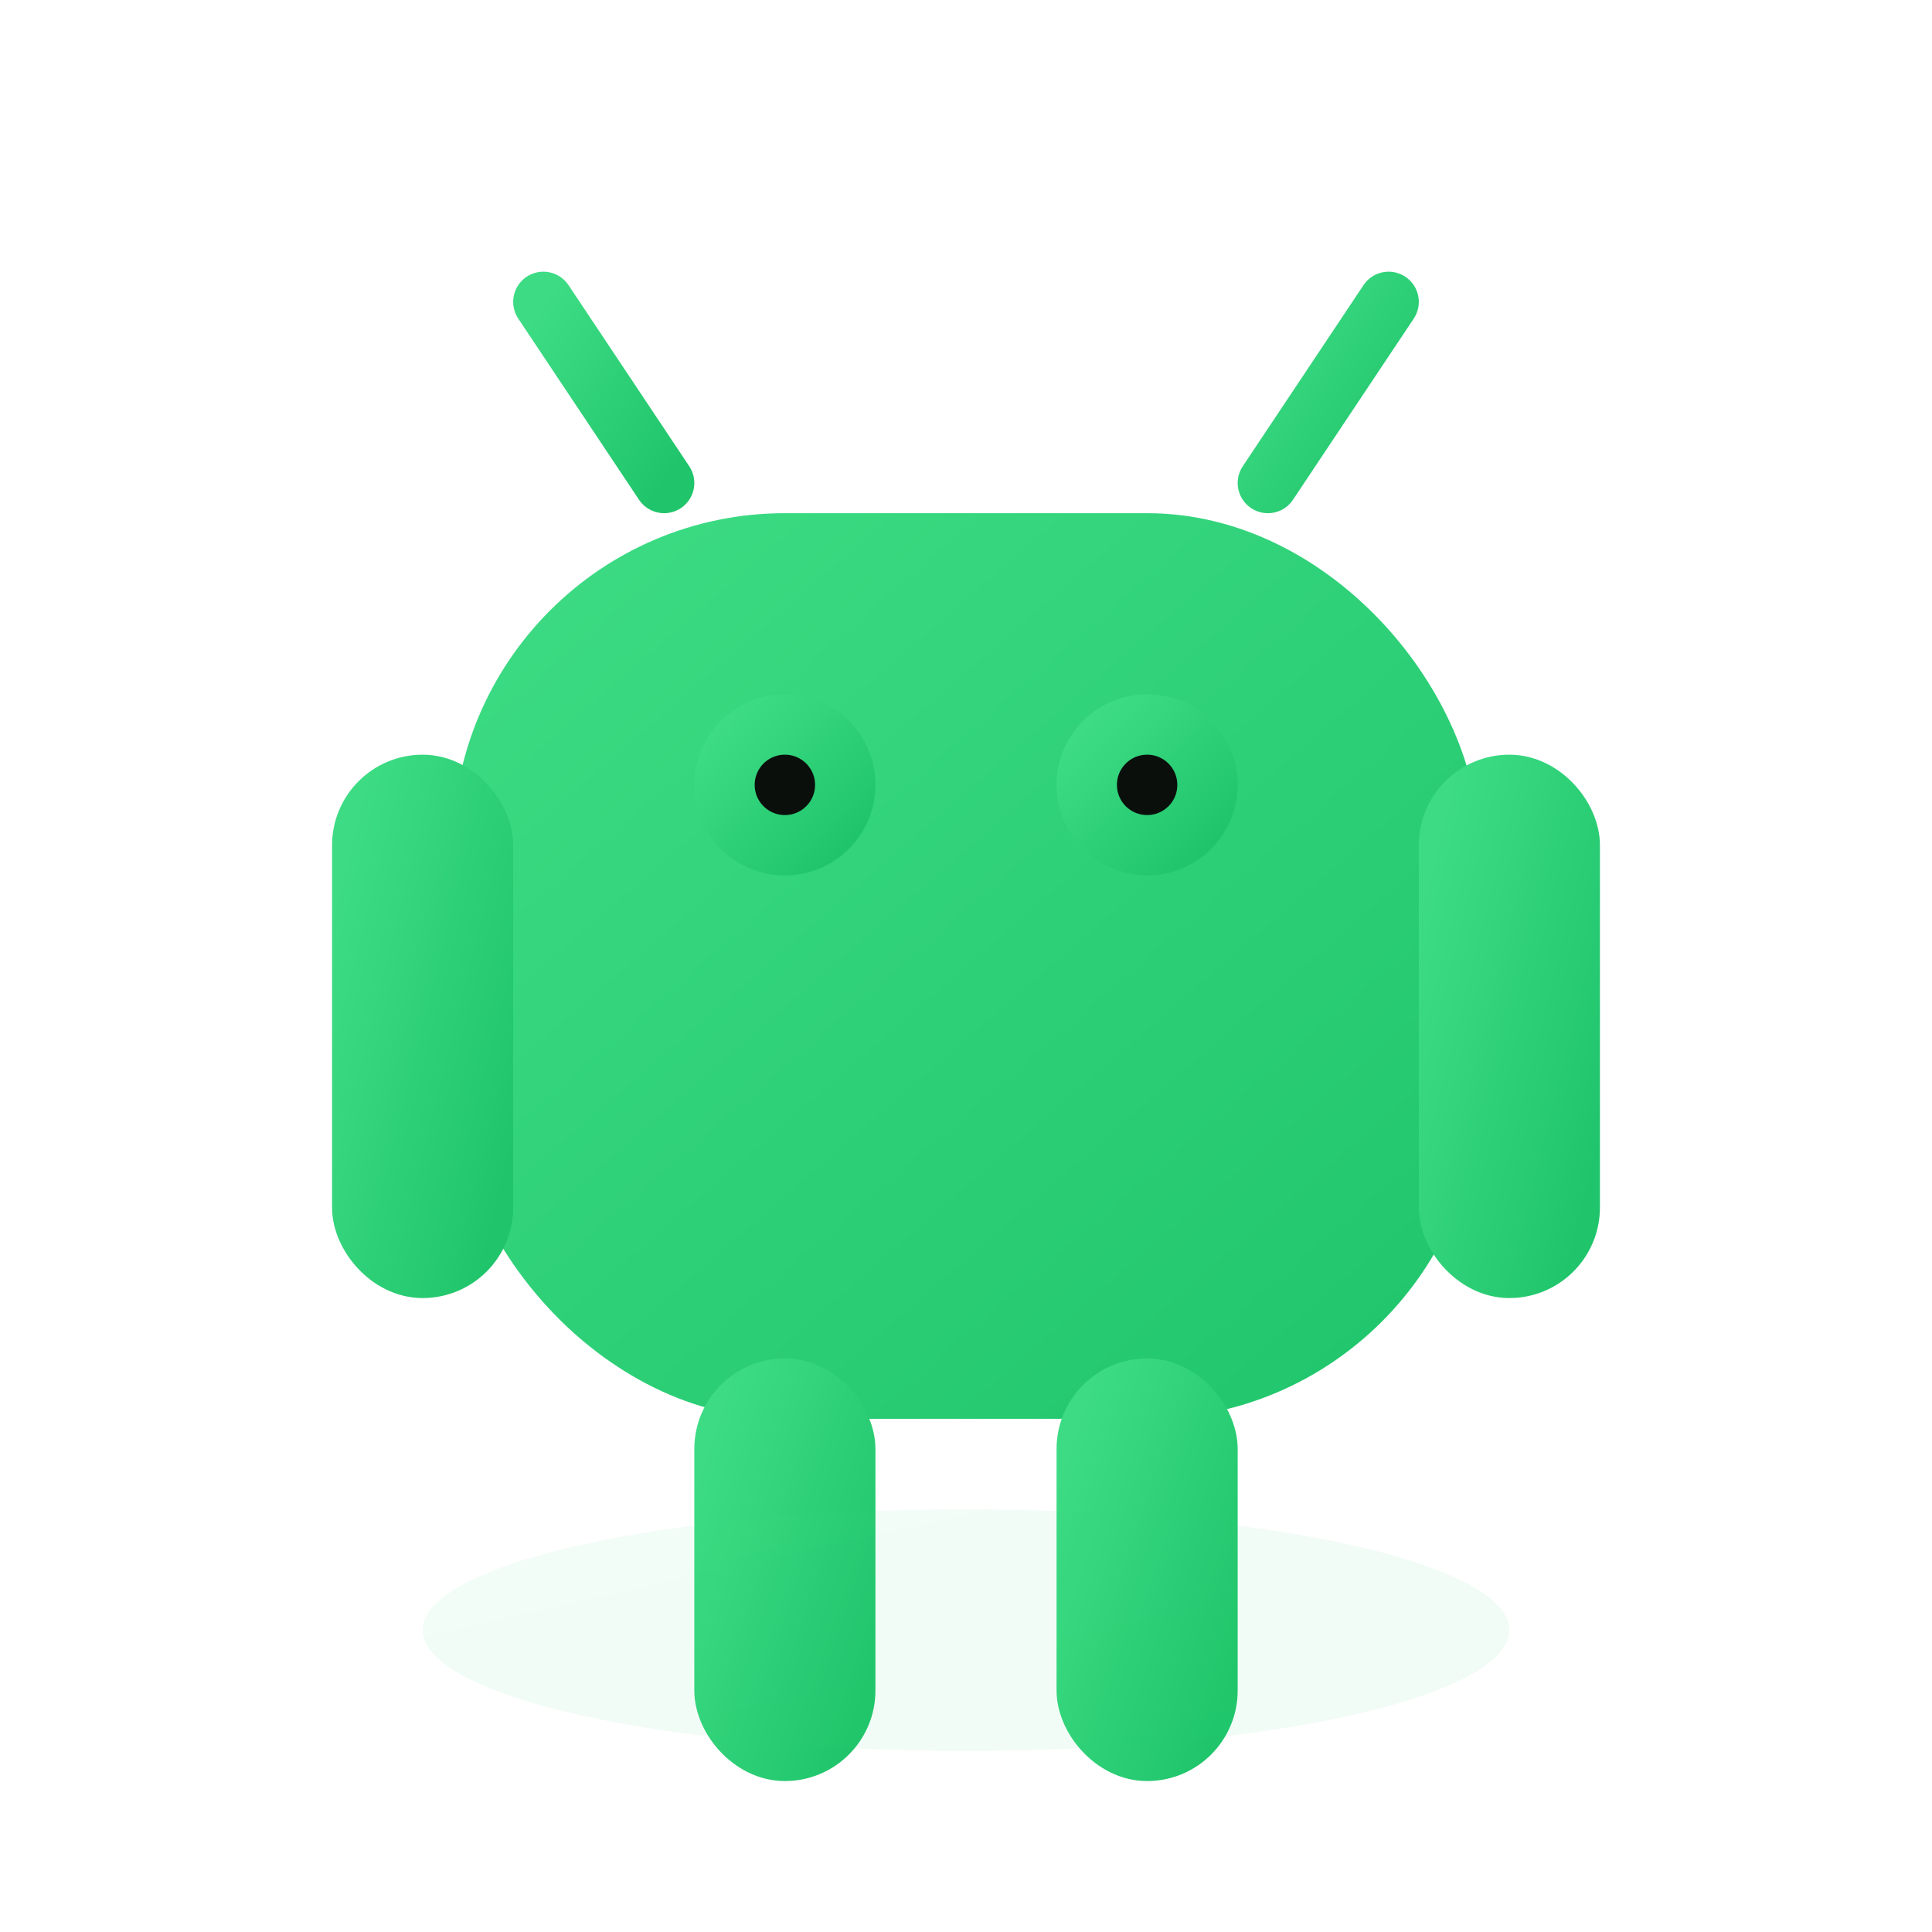 <svg xmlns="http://www.w3.org/2000/svg" viewBox="0 0 64 64" role="img" aria-label="Android">
  <defs>
    <linearGradient id="androidGlow" x1="0%" y1="0%" x2="100%" y2="100%">
      <stop offset="0%" stop-color="#3ddc84"/>
      <stop offset="100%" stop-color="#20c56b"/>
    </linearGradient>
    <filter id="soft" x="-20%" y="-20%" width="140%" height="140%">
      <feGaussianBlur stdDeviation="2" />
    </filter>
  </defs>
  <g fill="url(#androidGlow)" stroke="url(#androidGlow)" stroke-width="2" stroke-linecap="round" stroke-linejoin="round">
    <rect x="16" y="18" width="32" height="28" rx="10" />
    <rect x="12" y="26" width="4" height="16" rx="2" />
    <rect x="48" y="26" width="4" height="16" rx="2" />
    <rect x="24" y="46" width="4" height="12" rx="2" />
    <rect x="36" y="46" width="4" height="12" rx="2" />
    <line x1="22" y1="16" x2="18" y2="10" />
    <line x1="42" y1="16" x2="46" y2="10" />
    <circle cx="26" cy="26" r="2" fill="#0a0f0c" />
    <circle cx="38" cy="26" r="2" fill="#0a0f0c" />
  </g>
  <ellipse cx="32" cy="54" rx="18" ry="4" fill="url(#androidGlow)" opacity="0.25" filter="url(#soft)" />
</svg>
